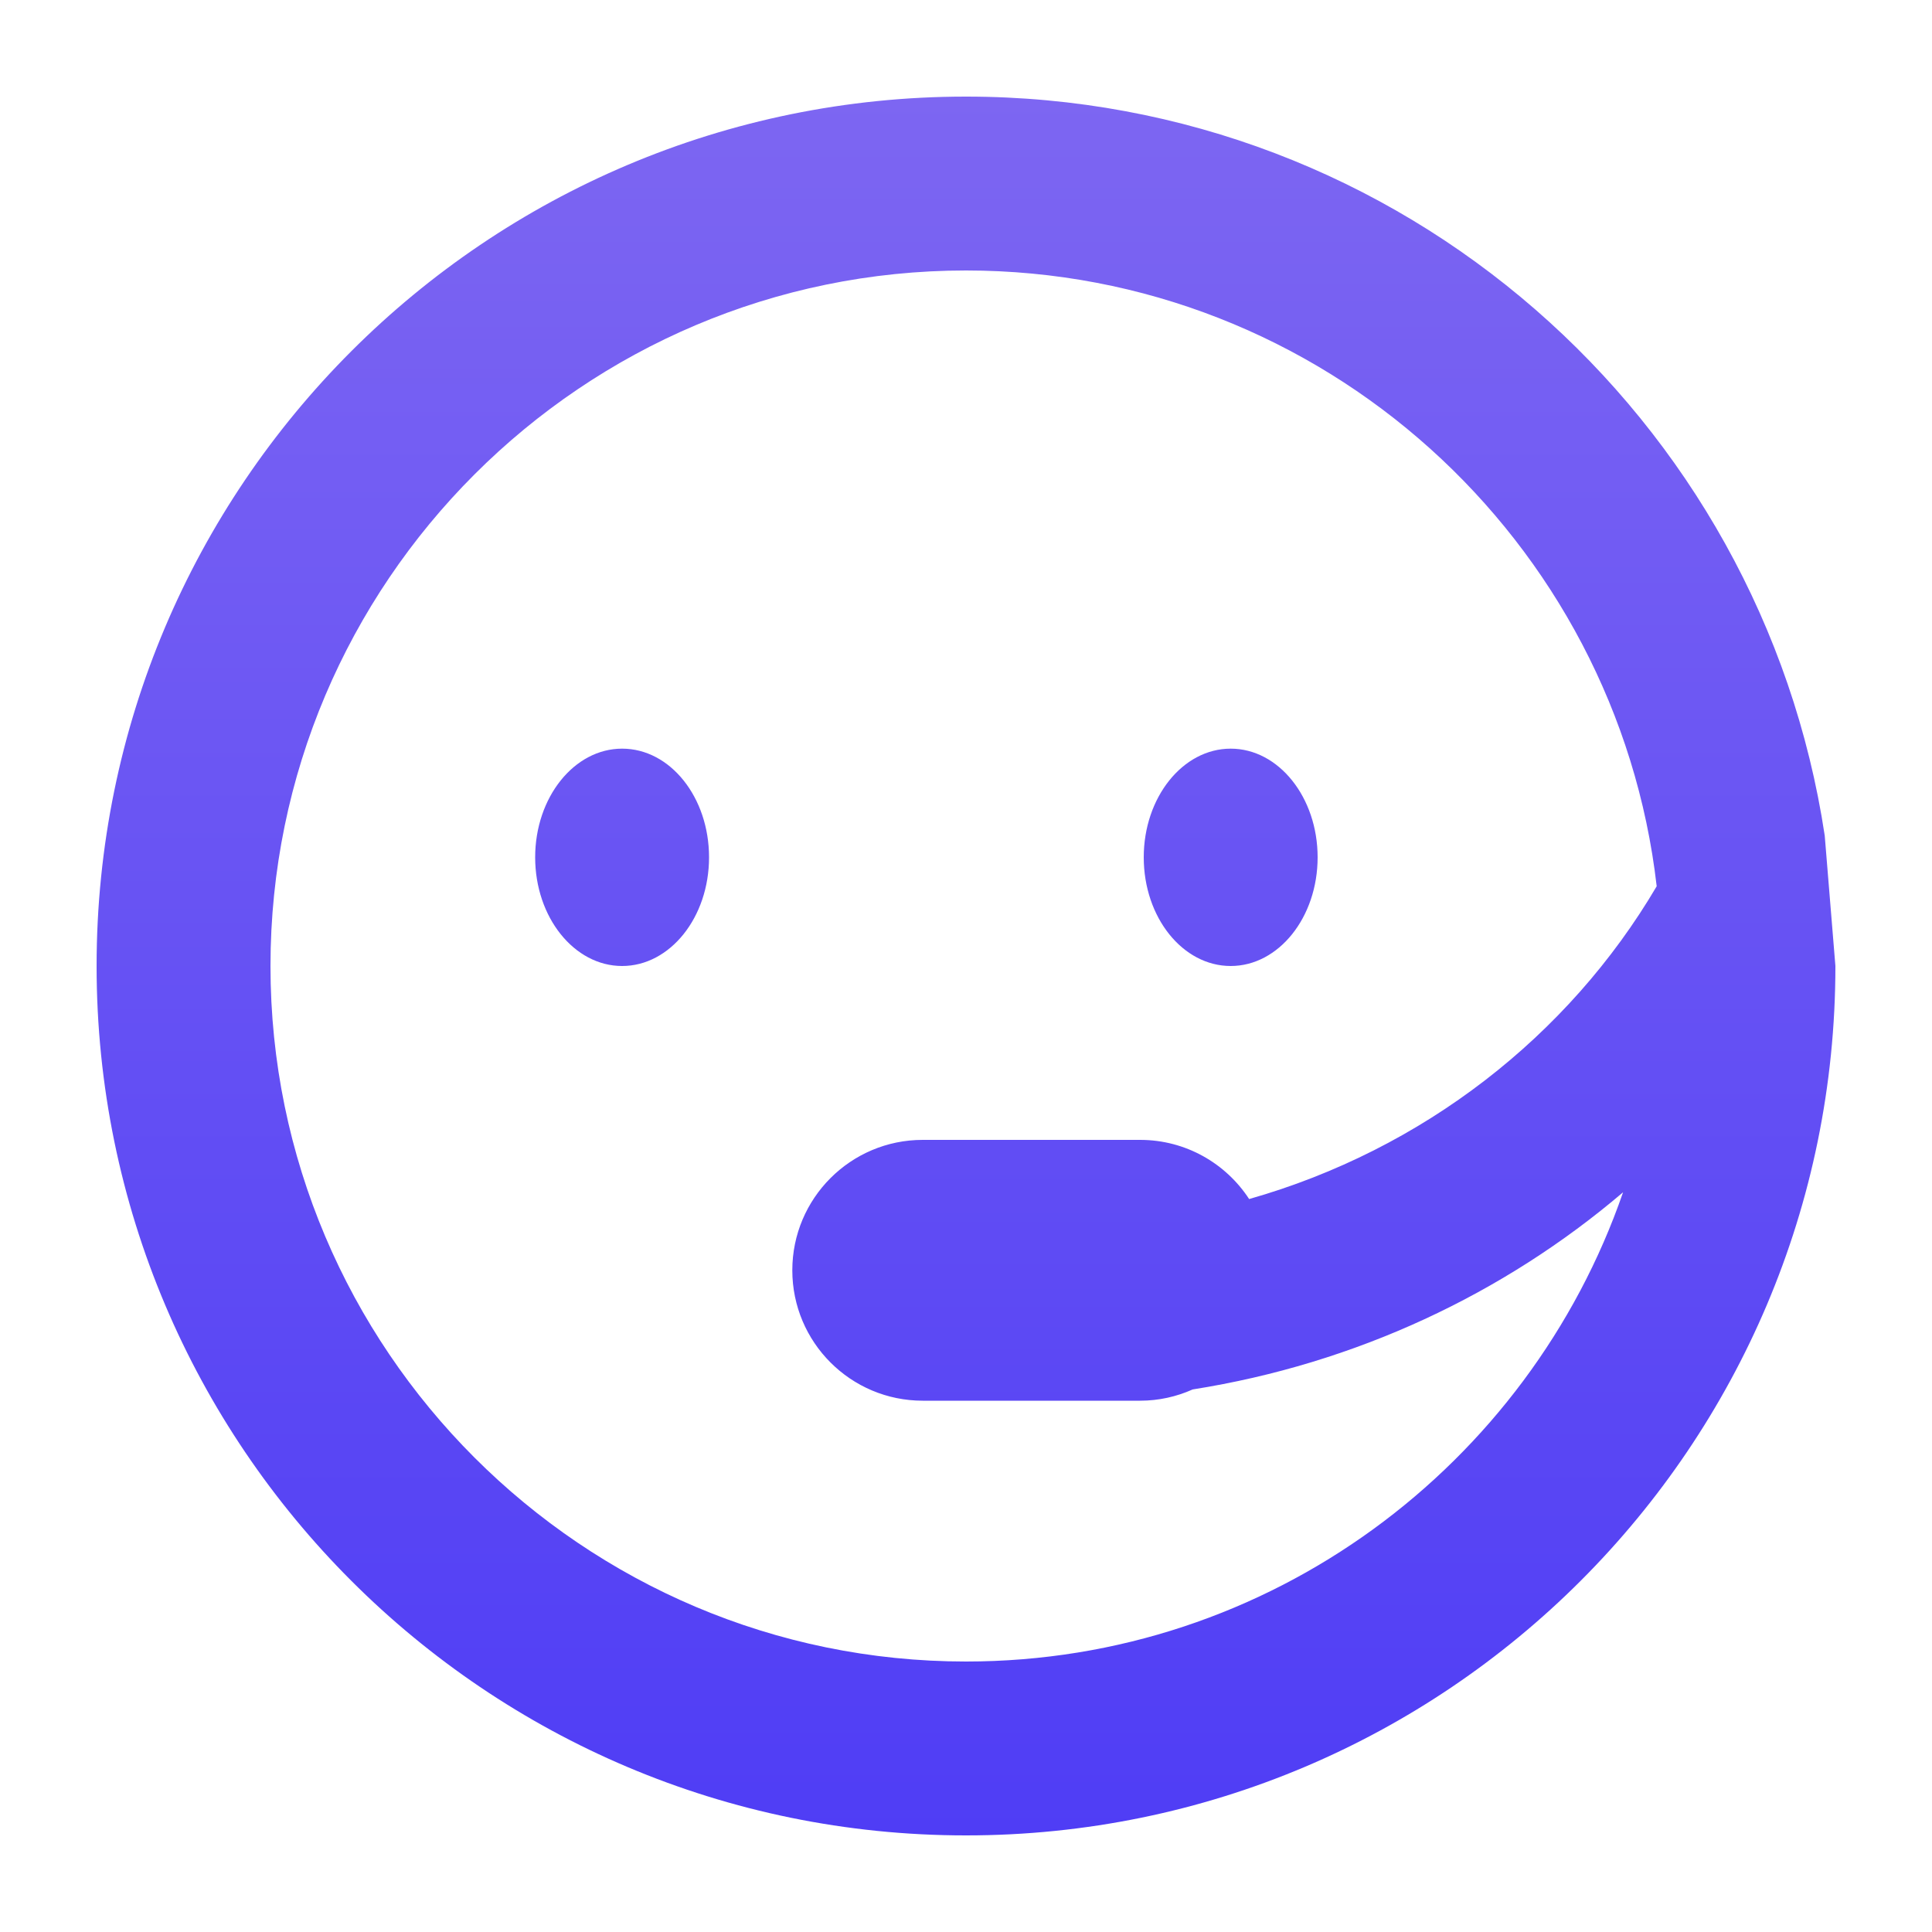 <svg xmlns="http://www.w3.org/2000/svg" viewBox="0 0 40 40" class="design-iconfont">
  <defs>
    <linearGradient x1="50%" y1="0%" x2="50%" y2="100%" id="dtn9iroima">
      <stop stop-color="#7D66F2" offset="0%"/>
      <stop stop-color="#4F3DF5" offset="100%"/>
    </linearGradient>
  </defs>
  <path d="M20,2 C29.024,2 36.473,8.646 37.779,17.3 L37.779,17.3 L38,20 C38,29.94 29.94,38 20,38 C10.06,38 2,29.94 2,20 C2,10.06 10.06,2 20,2 Z M20,5.6 C12.061,5.6 5.6,12.061 5.6,20 C5.6,27.939 12.061,34.4 20,34.4 C26.3,34.4 31.652,30.33 33.604,24.685 C31.137,26.786 28.072,28.233 24.693,28.767 C24.359,28.916 23.994,29 23.604,29 L23.604,29 L19.104,29 C17.613,29 16.404,27.791 16.404,26.3 C16.404,24.809 17.613,23.6 19.104,23.6 L19.104,23.6 L23.604,23.6 C24.548,23.6 25.38,24.086 25.862,24.825 C29.462,23.801 32.475,21.45 34.3,18.349 C33.476,11.185 27.381,5.6 20,5.6 Z M12.88,15.5 C13.877,15.5 14.68,16.508 14.68,17.75 C14.68,18.992 13.873,20 12.88,20 C11.888,20 11.08,18.992 11.08,17.75 C11.08,16.508 11.888,15.5 12.88,15.5 Z M25.48,15.5 C26.473,15.5 27.28,16.508 27.28,17.75 C27.28,18.992 26.473,20 25.48,20 C24.488,20 23.68,18.996 23.68,17.75 C23.68,16.508 24.488,15.5 25.48,15.5 Z" fill="url(#dtn9iroima)" fill-rule="evenodd"/>
</svg>
